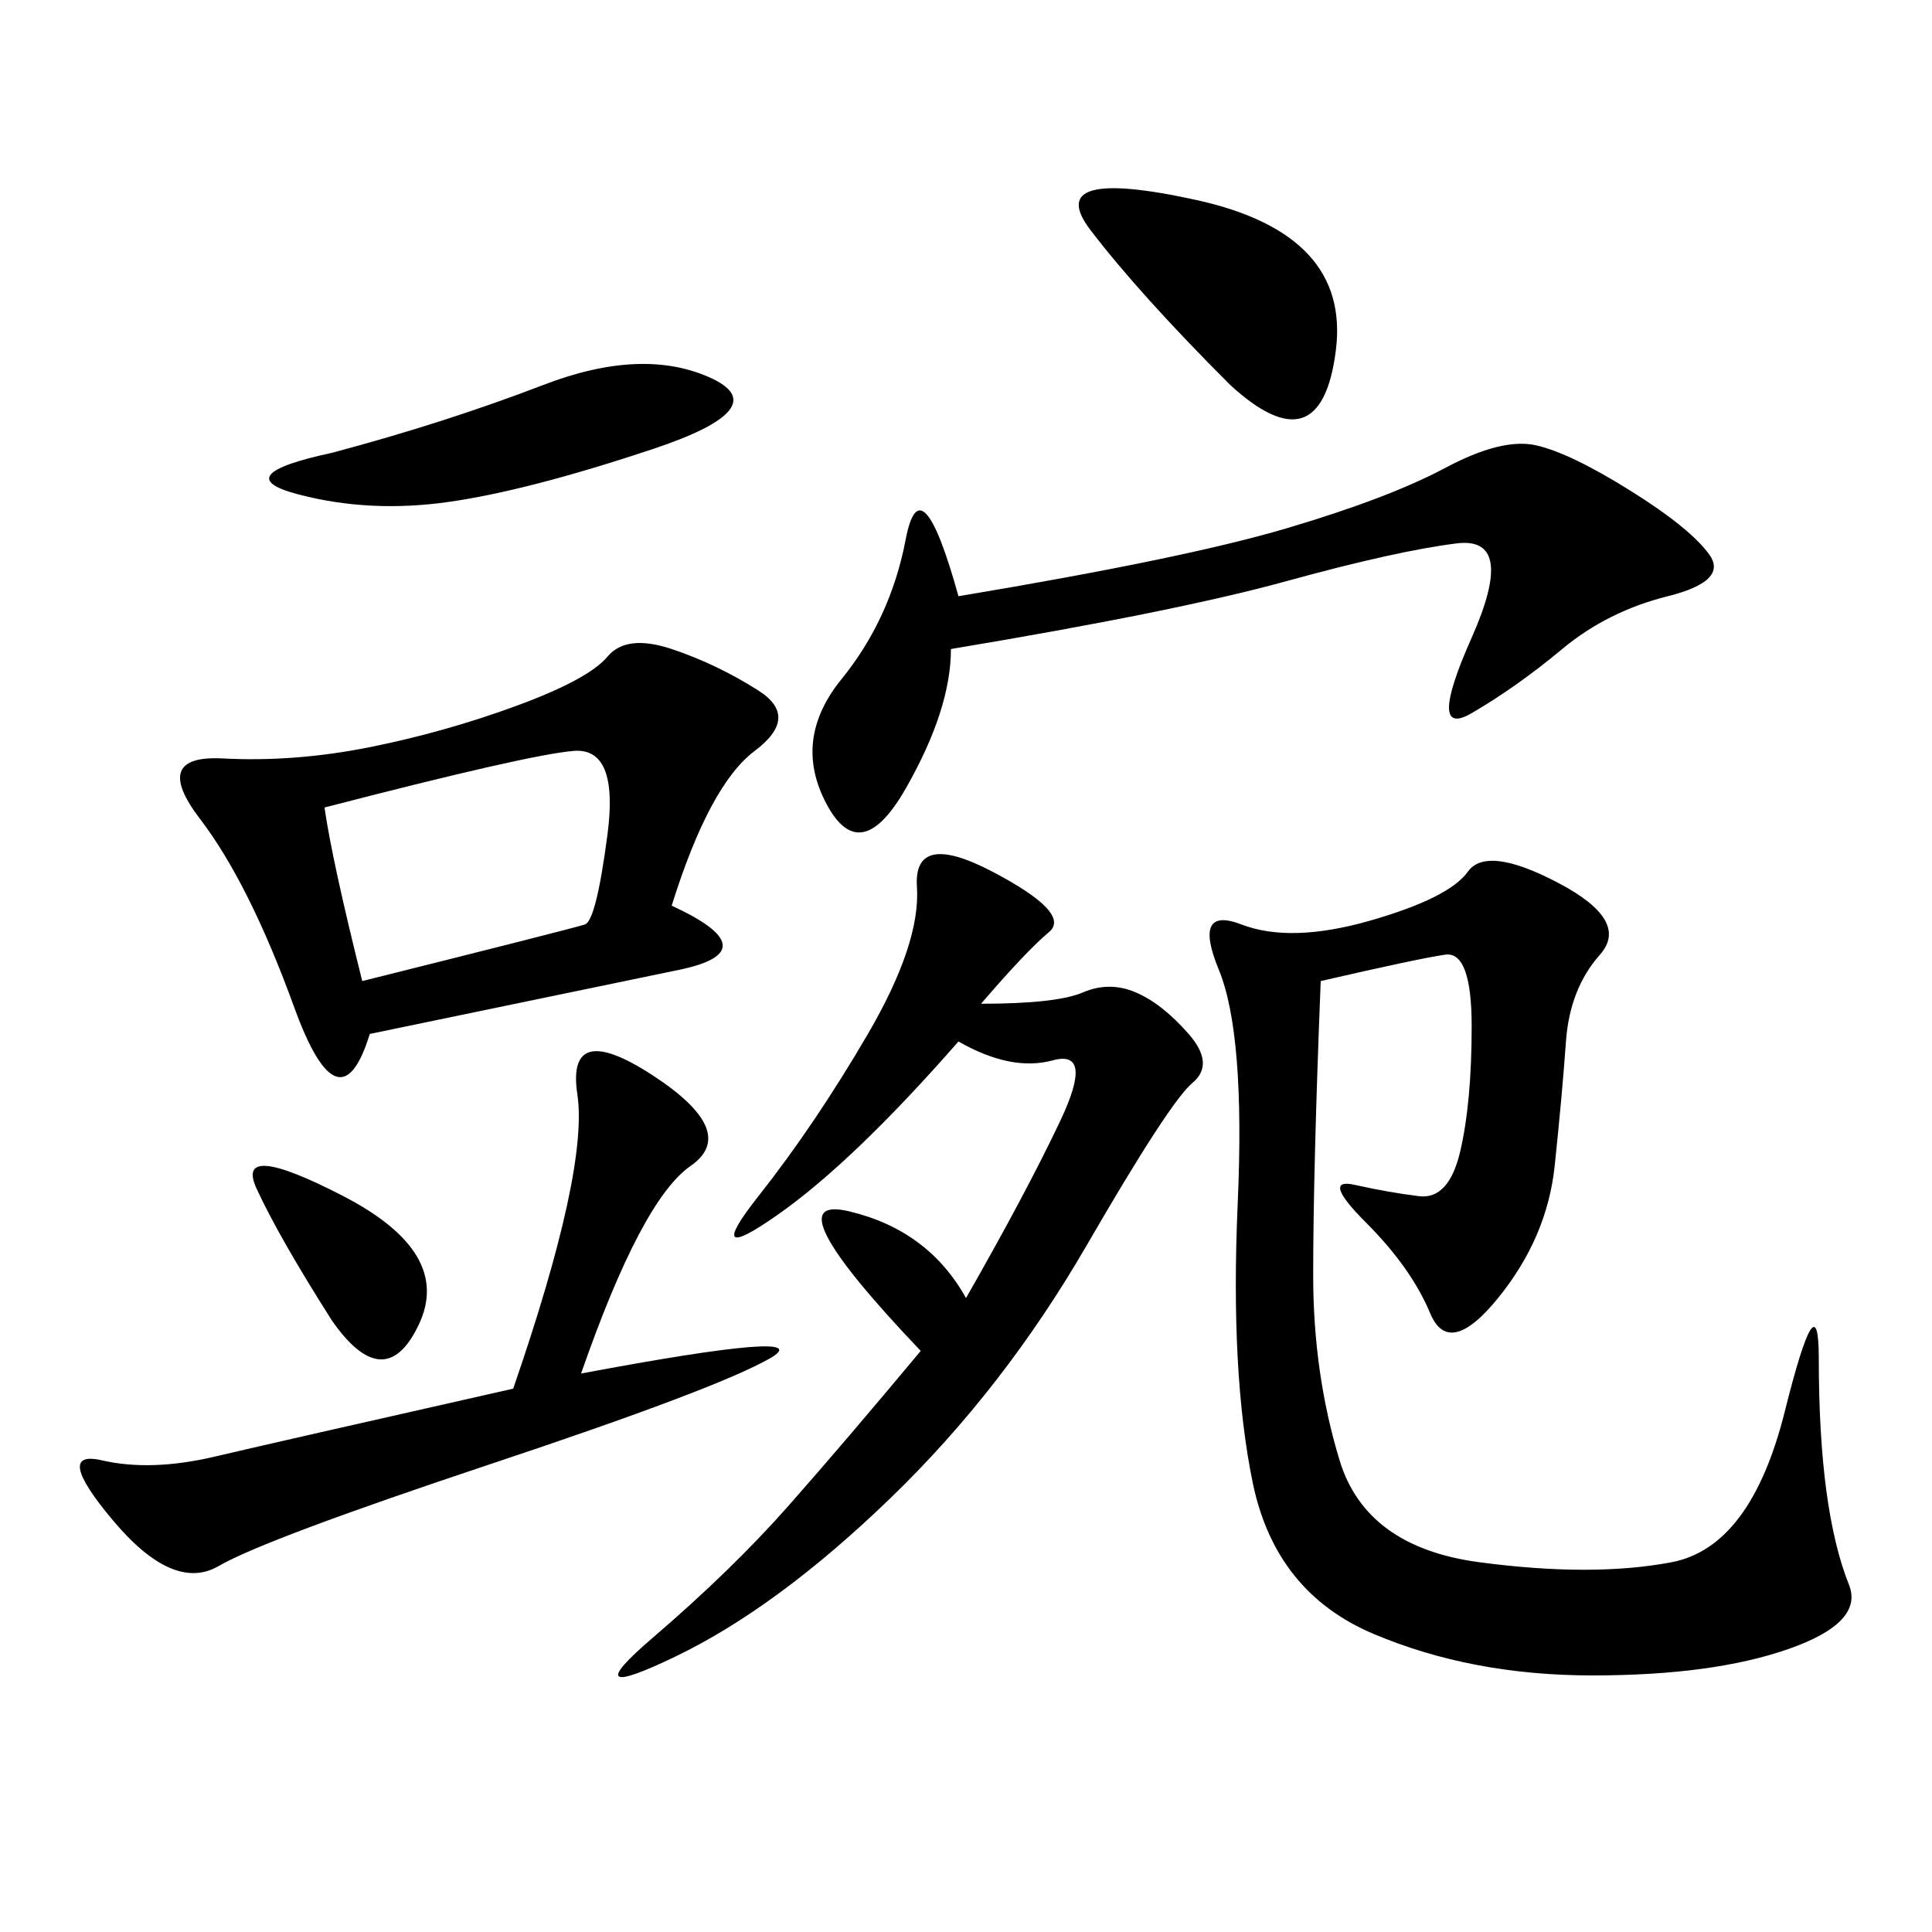 <svg xmlns="http://www.w3.org/2000/svg" xmlns:xlink="http://www.w3.org/1999/xlink" width="300" height="300"><path d="M205.08 152.34Q203.91 181.64 203.91 198.05L203.91 198.05Q203.91 213.28 208.01 226.76Q212.11 240.23 229.69 242.58Q247.27 244.92 259.57 242.58Q271.88 240.23 277.15 219.14Q282.42 198.05 282.42 210.94L282.42 210.94Q282.42 222.66 283.59 231.45Q284.77 240.23 287.11 246.09Q289.45 251.95 277.73 256.05Q266.02 260.16 247.27 260.16L247.27 260.16Q228.52 260.16 213.28 253.71Q198.05 247.27 194.53 230.27Q191.02 213.28 192.19 186.91Q193.36 160.55 189.26 150.59Q185.16 140.63 192.77 143.55Q200.39 146.48 212.70 142.97Q225 139.45 227.93 135.35Q230.86 131.25 241.99 137.11Q253.13 142.97 248.44 148.24Q243.75 153.52 243.16 161.72Q242.58 169.92 241.41 181.05Q240.23 192.19 232.62 201.56Q225 210.94 222.07 203.91Q219.14 196.88 212.11 189.84Q205.08 182.81 210.35 183.98Q215.63 185.16 220.31 185.74Q225 186.33 226.76 178.71Q228.52 171.09 228.52 159.38L228.52 159.38Q228.52 147.66 224.41 148.24Q220.31 148.83 205.08 152.34L205.08 152.34ZM104.30 140.63Q119.53 147.66 105.47 150.59Q91.41 153.52 57.42 160.55L57.42 160.55Q52.73 175.78 45.70 156.45Q38.67 137.11 31.05 127.15Q23.44 117.19 34.57 117.77Q45.70 118.36 57.42 116.02Q69.14 113.67 80.27 109.57Q91.41 105.47 94.34 101.95Q97.27 98.44 104.30 100.78Q111.33 103.13 117.77 107.23Q124.22 111.33 117.19 116.60Q110.16 121.88 104.30 140.63L104.30 140.63ZM152.34 155.86Q164.06 155.86 168.16 154.10Q172.27 152.34 176.37 154.10Q180.47 155.86 184.57 160.55Q188.67 165.23 185.16 168.16Q181.64 171.09 168.75 193.36Q155.86 215.63 138.28 232.62Q120.70 249.61 104.88 257.23Q89.06 264.84 101.37 254.30Q113.67 243.75 122.46 233.79Q131.25 223.83 142.97 209.77L142.97 209.77Q119.53 185.16 131.84 188.09Q144.14 191.02 150 201.56L150 201.56Q159.38 185.16 164.65 174.02Q169.92 162.89 163.48 164.65Q157.03 166.41 148.83 161.72L148.83 161.72Q132.42 180.47 120.70 188.67Q108.98 196.88 117.77 185.74Q126.56 174.61 134.77 160.55Q142.97 146.48 142.38 137.70Q141.80 128.91 154.10 135.35Q166.41 141.80 162.89 144.73Q159.38 147.66 152.34 155.86L152.34 155.86ZM148.83 92.58Q183.98 86.72 199.80 82.03Q215.63 77.34 224.41 72.66Q233.20 67.97 238.48 69.14Q243.75 70.31 253.13 76.17Q262.50 82.03 265.43 86.13Q268.36 90.23 258.98 92.58Q249.61 94.92 242.58 100.78Q235.55 106.64 228.52 110.74Q221.48 114.84 228.52 99.02Q235.55 83.20 226.17 84.38Q216.80 85.55 199.80 90.23Q182.81 94.92 147.66 100.78L147.66 100.78Q147.66 110.16 140.63 122.46Q133.59 134.77 128.32 124.80Q123.05 114.84 130.66 105.47Q138.28 96.09 140.63 83.79Q142.97 71.48 148.83 92.58L148.83 92.58ZM90.23 213.28Q127.73 206.25 119.53 210.94Q111.33 215.63 76.17 227.34Q41.02 239.06 33.98 243.16Q26.95 247.27 17.58 236.13Q8.20 225 15.82 226.76Q23.44 228.52 33.40 226.17Q43.36 223.83 79.69 215.63L79.69 215.63Q91.41 181.64 89.65 169.92Q87.89 158.20 101.37 166.99Q114.84 175.78 107.23 181.05Q99.61 186.33 90.23 213.28L90.23 213.28ZM50.39 125.39Q51.56 133.59 56.25 152.34L56.25 152.34Q89.06 144.14 90.82 143.55Q92.58 142.97 94.34 129.49Q96.09 116.02 89.06 116.60Q82.03 117.19 50.39 125.39L50.39 125.39ZM191.02 59.77Q176.95 45.70 169.34 35.74Q161.72 25.78 185.74 31.05Q209.77 36.33 207.42 54.49Q205.08 72.66 191.02 59.77L191.02 59.77ZM51.56 70.31Q69.14 65.63 84.38 59.77Q99.61 53.91 110.16 58.59Q120.70 63.28 101.37 69.73Q82.03 76.17 69.73 77.93Q57.42 79.69 46.29 76.76Q35.16 73.83 51.56 70.31L51.56 70.31ZM51.56 205.08Q43.36 192.19 39.84 184.57Q36.33 176.95 53.32 185.74Q70.31 194.53 65.04 205.66Q59.77 216.80 51.56 205.08L51.56 205.08Z"/></svg>